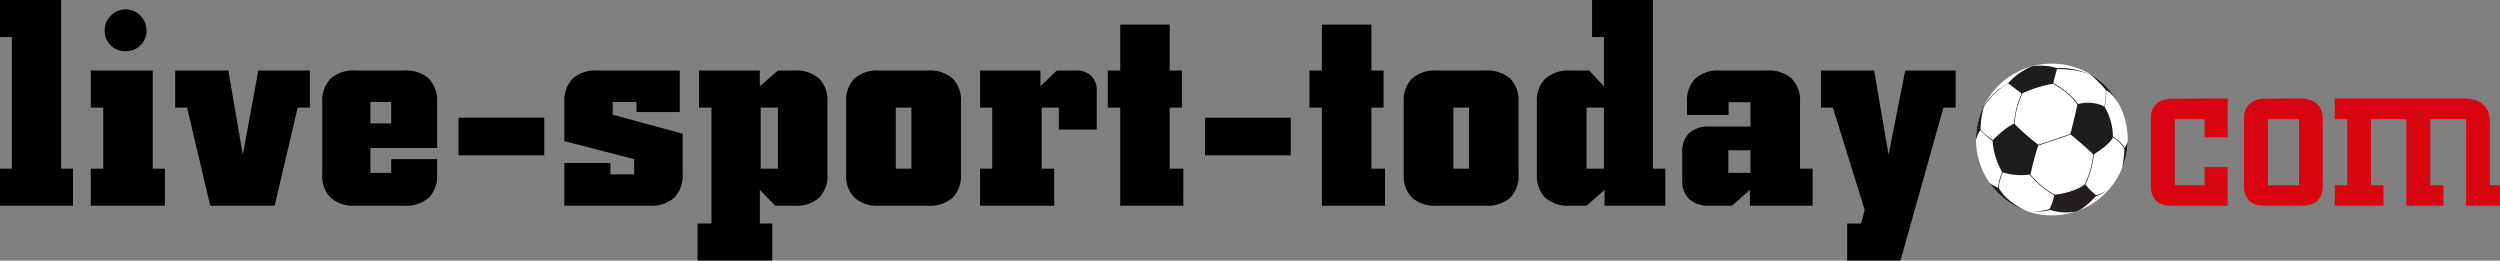 <svg xmlns="http://www.w3.org/2000/svg" width="531.156" height="55.371" viewBox="0 0 531.156 55.371">
  <rect x="0" y="0" width="531.156" height="55.371" fill="#808080" stroke="none"/>
  <g id="Group_16290" data-name="Group 16290" transform="translate(1075.206 535.712)">
    <path id="Path_20541" data-name="Path 20541" d="M6.3,0A6.922,6.922,0,0,1,4.35-.25a3.622,3.622,0,0,1-1.45-.8A3.732,3.732,0,0,1,2.05-2.4a5.1,5.1,0,0,1-.3-1.8V-18.35a5.917,5.917,0,0,1,.275-1.875A3.2,3.2,0,0,1,2.9-21.6a4.169,4.169,0,0,1,1.45-.85,5.845,5.845,0,0,1,1.95-.3l11.8-.05v8.25H13.2V-18.4H6.85V-4.35H13.2V-8.2h4.9V0ZM26.65-4.35h6.6V-18.4h-6.6ZM26.1,0a6.922,6.922,0,0,1-1.95-.25,3.622,3.622,0,0,1-1.45-.8,3.732,3.732,0,0,1-.85-1.35,5.252,5.252,0,0,1-.3-1.85v-14.1a5.917,5.917,0,0,1,.275-1.875A3.2,3.2,0,0,1,22.7-21.6a4.169,4.169,0,0,1,1.45-.85,5.845,5.845,0,0,1,1.95-.3l7.55-.05a6.928,6.928,0,0,1,2,.35,4.169,4.169,0,0,1,1.45.85,3.411,3.411,0,0,1,.9,1.375,5.626,5.626,0,0,1,.3,1.925v14A5.412,5.412,0,0,1,38-2.4a3.438,3.438,0,0,1-.9,1.35,3.622,3.622,0,0,1-1.45.8,7.125,7.125,0,0,1-2,.25ZM40.85-4.35H43.5V-18.4H40.85v-4.4H68.4a8.979,8.979,0,0,1,2.375.375A3.8,3.8,0,0,1,72.45-21.4a3.839,3.839,0,0,1,1.025,1.6,6.793,6.793,0,0,1,.325,2.2V-4.35h2.15V0h-7.2V-18.4h-7.6V-4.35h2.8V0h-7.9V-18.4h-7.5V-4.35H51.2V0H40.85Z" transform="translate(-620 -492)" fill="#d90611"/>
    <g id="Group_16289" data-name="Group 16289" transform="translate(3 76)">
      <path id="Path_4050" data-name="Path 4050" d="M32.232,16.116A16.116,16.116,0,1,1,16.116,0,16.116,16.116,0,0,1,32.232,16.116" transform="translate(-658.377 -598.186)" fill="#fff"/>
      <path id="Path_4051" data-name="Path 4051" d="M55.474,65.98,63.1,63.39l.046.136-7.626,2.59Z" transform="translate(-700.932 -646.814)" fill="#231f20"/>
      <path id="Path_4052" data-name="Path 4052" d="M47.918,99.725h0l.112-.091a25.9,25.9,0,0,0,1.775,1.919,17.647,17.647,0,0,0,4.03,2.92v.18l-.067-.017a19.887,19.887,0,0,1-5.85-4.911" transform="translate(-695.136 -674.618)" fill="#231f20"/>
      <path id="Path_4053" data-name="Path 4053" d="M97.627,87.552a19.592,19.592,0,0,0,1.917-5.412,15.121,15.121,0,0,0,.3-2.4h.144a19.242,19.242,0,0,1-2.239,7.875Z" transform="translate(-733.269 -659.359)" fill="#231f20"/>
      <path id="Path_4054" data-name="Path 4054" d="M34.751,32.655a17.5,17.5,0,0,1,1.763-6.806h0l.128.066a18.22,18.22,0,0,0-.874,2.13,14.72,14.72,0,0,0-.874,4.61c0,.236.009.47.028.7l-.143.012c-.02-.238-.028-.476-.028-.715" transform="translate(-685.035 -618.015)" fill="#231f20"/>
      <path id="Path_4055" data-name="Path 4055" d="M71.281,18.627a20.867,20.867,0,0,0-2.257-1.433l.067-.127s4.111,2.159,5.856,5.063l-.124.074a13.229,13.229,0,0,0-3.542-3.576" transform="translate(-711.327 -611.278)" fill="#231f20"/>
      <path id="Path_4056" data-name="Path 4056" d="M20.249,100.912a8.3,8.3,0,0,1,1.15-4.028h0l.121.077a7.475,7.475,0,0,0-.563,1.156,7.734,7.734,0,0,0-.564,2.794c0,.177.007.356.024.537l-.143.013c-.017-.186-.024-.37-.024-.55" transform="translate(-673.911 -672.508)" fill="#231f20"/>
      <path id="Path_4057" data-name="Path 4057" d="M124.133,66.583A4.737,4.737,0,0,0,123.125,66h0l.05-.135a6.8,6.8,0,0,1,3.059,2.837l-.124.074a7.393,7.393,0,0,0-1.977-2.191" transform="translate(-752.83 -648.712)" fill="#231f20"/>
      <path id="Path_4058" data-name="Path 4058" d="M116.29,27.2a12.114,12.114,0,0,0,.523-3.59c0-.231-.007-.47-.021-.713h.072c.014.245.021.485.021.717a12.143,12.143,0,0,1-.527,3.613Z" transform="translate(-747.586 -615.747)" fill="#231f20"/>
      <path id="Path_4059" data-name="Path 4059" d="M2.784,59.273l.124-.072A8.636,8.636,0,0,0,4.65,60.86c.72.568,1.377,1.028,1.379,1.029l-.082.118a17.131,17.131,0,0,1-3.162-2.733" transform="translate(-660.513 -643.601)" fill="#231f20"/>
      <path id="Path_4060" data-name="Path 4060" d="M6.315,22.485a12.118,12.118,0,0,1,5.92-5.448h0l.023.068a8.556,8.556,0,0,0-2,1.092,13.636,13.636,0,0,0-3.884,4.324Z" transform="translate(-663.221 -611.256)" fill="#231f20"/>
      <path id="Path_4061" data-name="Path 4061" d="M72.566,4.21a18.958,18.958,0,0,1,7.482,1.151S76,3.563,72.566,4.018Z" transform="translate(-714.044 -601.212)" fill="#231f20"/>
      <path id="Path_4062" data-name="Path 4062" d="M108,115.774a5.417,5.417,0,0,0,2.83-1.319,6.421,6.421,0,0,1-2.89,1.607Z" transform="translate(-741.181 -685.988)" fill="#231f20"/>
      <path id="Path_4063" data-name="Path 4063" d="M55.707,131.807a14.779,14.779,0,0,1-4.305.755,14.477,14.477,0,0,0,4.389-.5Z" transform="translate(-697.809 -699.299)" fill="#231f20"/>
      <path id="Path_4064" data-name="Path 4064" d="M29.313,5.592a13.712,13.712,0,0,1,5.116-3.611,12.31,12.31,0,0,1,5.292.4l-.863,3.31A26.479,26.479,0,0,0,32.191,7.8Z" transform="translate(-680.864 -599.621)" fill="#1d1d1b"/>
      <path id="Path_4065" data-name="Path 4065" d="M19.706,54.723a53.042,53.042,0,0,0,5.132,4.509,64.857,64.857,0,0,0-1.679,6.283,12.884,12.884,0,0,1-6-.48A15.1,15.1,0,0,1,15.1,58.272s2.686-2.782,4.6-3.549" transform="translate(-669.961 -640.166)" fill="#1d1d1b"/>
      <path id="Path_4066" data-name="Path 4066" d="M67.854,112.177s4.221-.384,6.571-2.254a12.658,12.658,0,0,0,2.4,2.4s-2.466,2.928-4.45,3.439a11.286,11.286,0,0,1-5.574-.418,10.539,10.539,0,0,0,1.055-3.166" transform="translate(-709.62 -682.511)" fill="#231f20"/>
      <path id="Path_4067" data-name="Path 4067" d="M87.489,35.991s-.959,4.508-1.535,6.331c0,0,3.4,2.83,4.94,4.365,0,0,3.645-2.206,4.125-3.693A12.365,12.365,0,0,0,93.2,36.471a7.9,7.9,0,0,0-5.708-.48" transform="translate(-724.315 -625.559)" fill="#1d1d1b"/>
      <path id="Path_4068" data-name="Path 4068" d="M1.793,37.454A16.048,16.048,0,0,0,0,44.848q0,.04,0,.081a6.855,6.855,0,0,1,.973-2.158,18.054,18.054,0,0,1,.819-5.317" transform="translate(-658.377 -626.918)" fill="#1d1d1b"/>
      <path id="Path_4069" data-name="Path 4069" d="M14.42,109.946a9.142,9.142,0,0,1-1.957-1.118,16.156,16.156,0,0,0,7.772,5.946c-1.643-.8-4.492-2.447-5.815-4.827" transform="translate(-667.938 -681.671)" fill="#1d1d1b"/>
      <path id="Path_4070" data-name="Path 4070" d="M133.328,76.331a16.055,16.055,0,0,0,1.18-5.749,3.839,3.839,0,0,1-.7,1.535,26.824,26.824,0,0,1-.479,4.214" transform="translate(-760.657 -652.331)" fill="#1d1d1b"/>
      <path id="Path_4071" data-name="Path 4071" d="M106.287,12.241c1.1.422,2.175,1.979,2.881,3.2a16.183,16.183,0,0,0-6.65-6.9,21.956,21.956,0,0,1,3.769,3.7" transform="translate(-737.021 -604.734)" fill="#1d1d1b"/>
      <path id="Path_4072" data-name="Path 4072" d="M59.54,68.041l5.3-1.793a1.389,1.389,0,0,1,1.225.241l3.614,3.134c.3.26.286.277-.03.037l-3.6-2.729a1.66,1.66,0,0,0-1.268-.248l-5.229,1.4c-.384.1-.39.083-.013-.044" transform="translate(-703.838 -648.966)" fill="#fff"/>
      <path id="Path_4073" data-name="Path 4073" d="M30.664,27s.324-4.245,1.691-6.259l-2.734-2.014L32,20.781A15.539,15.539,0,0,0,30.664,27" transform="translate(-681.1 -612.555)" fill="#fff"/>
      <path id="Path_4074" data-name="Path 4074" d="M29.158,7a9.9,9.9,0,0,1,4.233-3.2A8.1,8.1,0,0,0,29.158,7" transform="translate(-680.745 -601.1)" fill="#f1eff2"/>
      <path id="Path_4075" data-name="Path 4075" d="M48.775,101.788a18.359,18.359,0,0,0,5.108,4.353,8.851,8.851,0,0,1-.911,2.77,13.14,13.14,0,0,0,.683-2.674,13.486,13.486,0,0,1-4.881-4.449" transform="translate(-695.794 -676.27)" fill="#f1eff2"/>
      <path id="Path_4076" data-name="Path 4076" d="M78.16,89.453A21.179,21.179,0,0,0,79.851,83.3,37.116,37.116,0,0,1,78.2,88.9a1.97,1.97,0,0,1-.594.666A16.967,16.967,0,0,1,71.8,91.617a12.961,12.961,0,0,0,6.367-2.159" transform="translate(-713.451 -662.089)" fill="#f1eff2"/>
      <path id="Path_4077" data-name="Path 4077" d="M107.94,71.344s3.237-1.87,3.957-3.489c0,0-.612,2.014-3.957,3.489" transform="translate(-741.181 -650.239)" fill="#fff"/>
      <rect id="Rectangle_1078" data-name="Rectangle 1078" width="32.232" height="32.232" transform="translate(-658.377 -598.186)" fill="none"/>
    </g>
    <path id="Path_20542" data-name="Path 20542" d="M-413.684-35.837h-2.522v-7.875h12.981V-7.875h2.522V0h-15.5V-7.875h2.522Zm19.718-1.384a4.323,4.323,0,0,1,1.323-3.168,4.287,4.287,0,0,1,3.138-1.323A4.253,4.253,0,0,1-386.4-40.39a4.323,4.323,0,0,1,1.323,3.168,4.247,4.247,0,0,1-1.277,3.122,4.284,4.284,0,0,1-3.153,1.277,4.348,4.348,0,0,1-3.184-1.261A4.233,4.233,0,0,1-393.965-37.222Zm10.213,29.347h2.584V0h-15.75V-7.875h2.646V-20.856h-2.646v-7.875h13.166ZM-371.54,0l-4.922-20.856h-2.522v-7.875h11.29l3.076,17.9,3.292-17.9h10.951v7.875h-2.584L-357.851,0Zm34.022-22.056V-17.5h4.43v-4.553Zm0,15.073h4.43V-9.905h9.751v3.23a6.548,6.548,0,0,1-1.784,4.983A7.373,7.373,0,0,1-330.381,0h-10.336a7.335,7.335,0,0,1-5.214-1.692,6.516,6.516,0,0,1-1.8-4.983V-21.995a6.687,6.687,0,0,1,1.769-5.014,7.233,7.233,0,0,1,5.245-1.723h10.336a7.321,7.321,0,0,1,5.276,1.707,6.677,6.677,0,0,1,1.769,5.03v9.721h-14.181Zm18.734-3.722v-8h18.211v8ZM-296.3-13.72v-8.275a6.687,6.687,0,0,1,1.769-5.014,7.233,7.233,0,0,1,5.245-1.723h17.5V-19.9h-9.2v-2.153h-5.045v2.707l14.858,4.03v8.583a6.653,6.653,0,0,1-1.784,5.014A7.289,7.289,0,0,1-278.209,0H-296.3V-9.075h9.782v2.4h5.045v-3.23Zm41.713,5.845h3.661V-20.856h-3.661Zm2.461,11.659v7.875H-268V3.784h2.953v-24.64h-2.646v-7.875h12.92v3.353l3.845-3.353h3.476a7.373,7.373,0,0,1,5.26,1.692,6.548,6.548,0,0,1,1.784,4.983V-6.675a6.548,6.548,0,0,1-1.784,4.983A7.373,7.373,0,0,1-247.447,0h-4.03l-3.292-3.353V3.784Zm26.24-11.659h3.322V-20.856h-3.322Zm13.843,1.2a6.548,6.548,0,0,1-1.784,4.983A7.373,7.373,0,0,1-219.085,0h-10.336a7.335,7.335,0,0,1-5.214-1.692,6.516,6.516,0,0,1-1.8-4.983V-22.056a6.548,6.548,0,0,1,1.784-4.983,7.325,7.325,0,0,1,5.229-1.692h10.336a7.373,7.373,0,0,1,5.26,1.692,6.548,6.548,0,0,1,1.784,4.983Zm17.165-1.2h2.646V0h-15.75V-7.875h2.584V-20.856h-2.584v-7.875h12.828v3.353l3.476-3.353h3.845a4.837,4.837,0,0,1,3.476,1.123,4.335,4.335,0,0,1,1.169,3.276v8.152h-8.06v-4.676h-3.63Zm27.193-20.856h2.584v7.875h-2.584V-7.875h2.892V0H-178.2V-20.856h-2.646v-7.875h2.646v-9.751h10.521Zm7.506,18.026v-8h18.211v8Zm35.345-18.026h2.584v7.875h-2.584V-7.875h2.892V0h-13.412V-20.856H-138v-7.875h2.646v-9.751h10.521ZM-107.42-7.875h3.322V-20.856h-3.322Zm13.843,1.2a6.548,6.548,0,0,1-1.784,4.983A7.373,7.373,0,0,1-100.622,0h-10.336a7.335,7.335,0,0,1-5.214-1.692,6.516,6.516,0,0,1-1.8-4.983V-22.056a6.548,6.548,0,0,1,1.784-4.983,7.325,7.325,0,0,1,5.229-1.692h10.336a7.373,7.373,0,0,1,5.26,1.692,6.548,6.548,0,0,1,1.784,4.983Zm18.149-14.181h-3.691V-7.875h3.691Zm0-14.981H-77.95v-7.875h12.92V-7.875h2.646V0H-75.3V-3.353L-79.119,0H-82.6a7.421,7.421,0,0,1-5.291-1.692A6.548,6.548,0,0,1-89.67-6.675V-22.056a6.485,6.485,0,0,1,1.815-4.983,7.441,7.441,0,0,1,5.26-1.692h4.03l3.138,3.353Zm17.657,13.781A6.591,6.591,0,0,1-56-27.024a7.274,7.274,0,0,1,5.245-1.707h10a7.278,7.278,0,0,1,5.2,1.692,6.548,6.548,0,0,1,1.784,4.983V-7.875H-31.1V0H-44.42V-3.353L-48.265,0h-4.768a6.036,6.036,0,0,1-4.26-1.384,5.228,5.228,0,0,1-1.492-4.03v-6a5.3,5.3,0,0,1,1.461-4.014,5.974,5.974,0,0,1,4.291-1.4H-44.3v-5.168h-4.645v2.707h-8.829ZM-49-6.983H-44.3v-4.8H-49ZM-20.026.892l-6.768-21.749h-2.522v-7.875h11.29l3.076,17.9,3.538-17.9H-.708v7.875H-3.292l-9.136,32.515h-11.32V3.784h2.953Z" transform="translate(-659 -492)"/>
  </g>
</svg>
